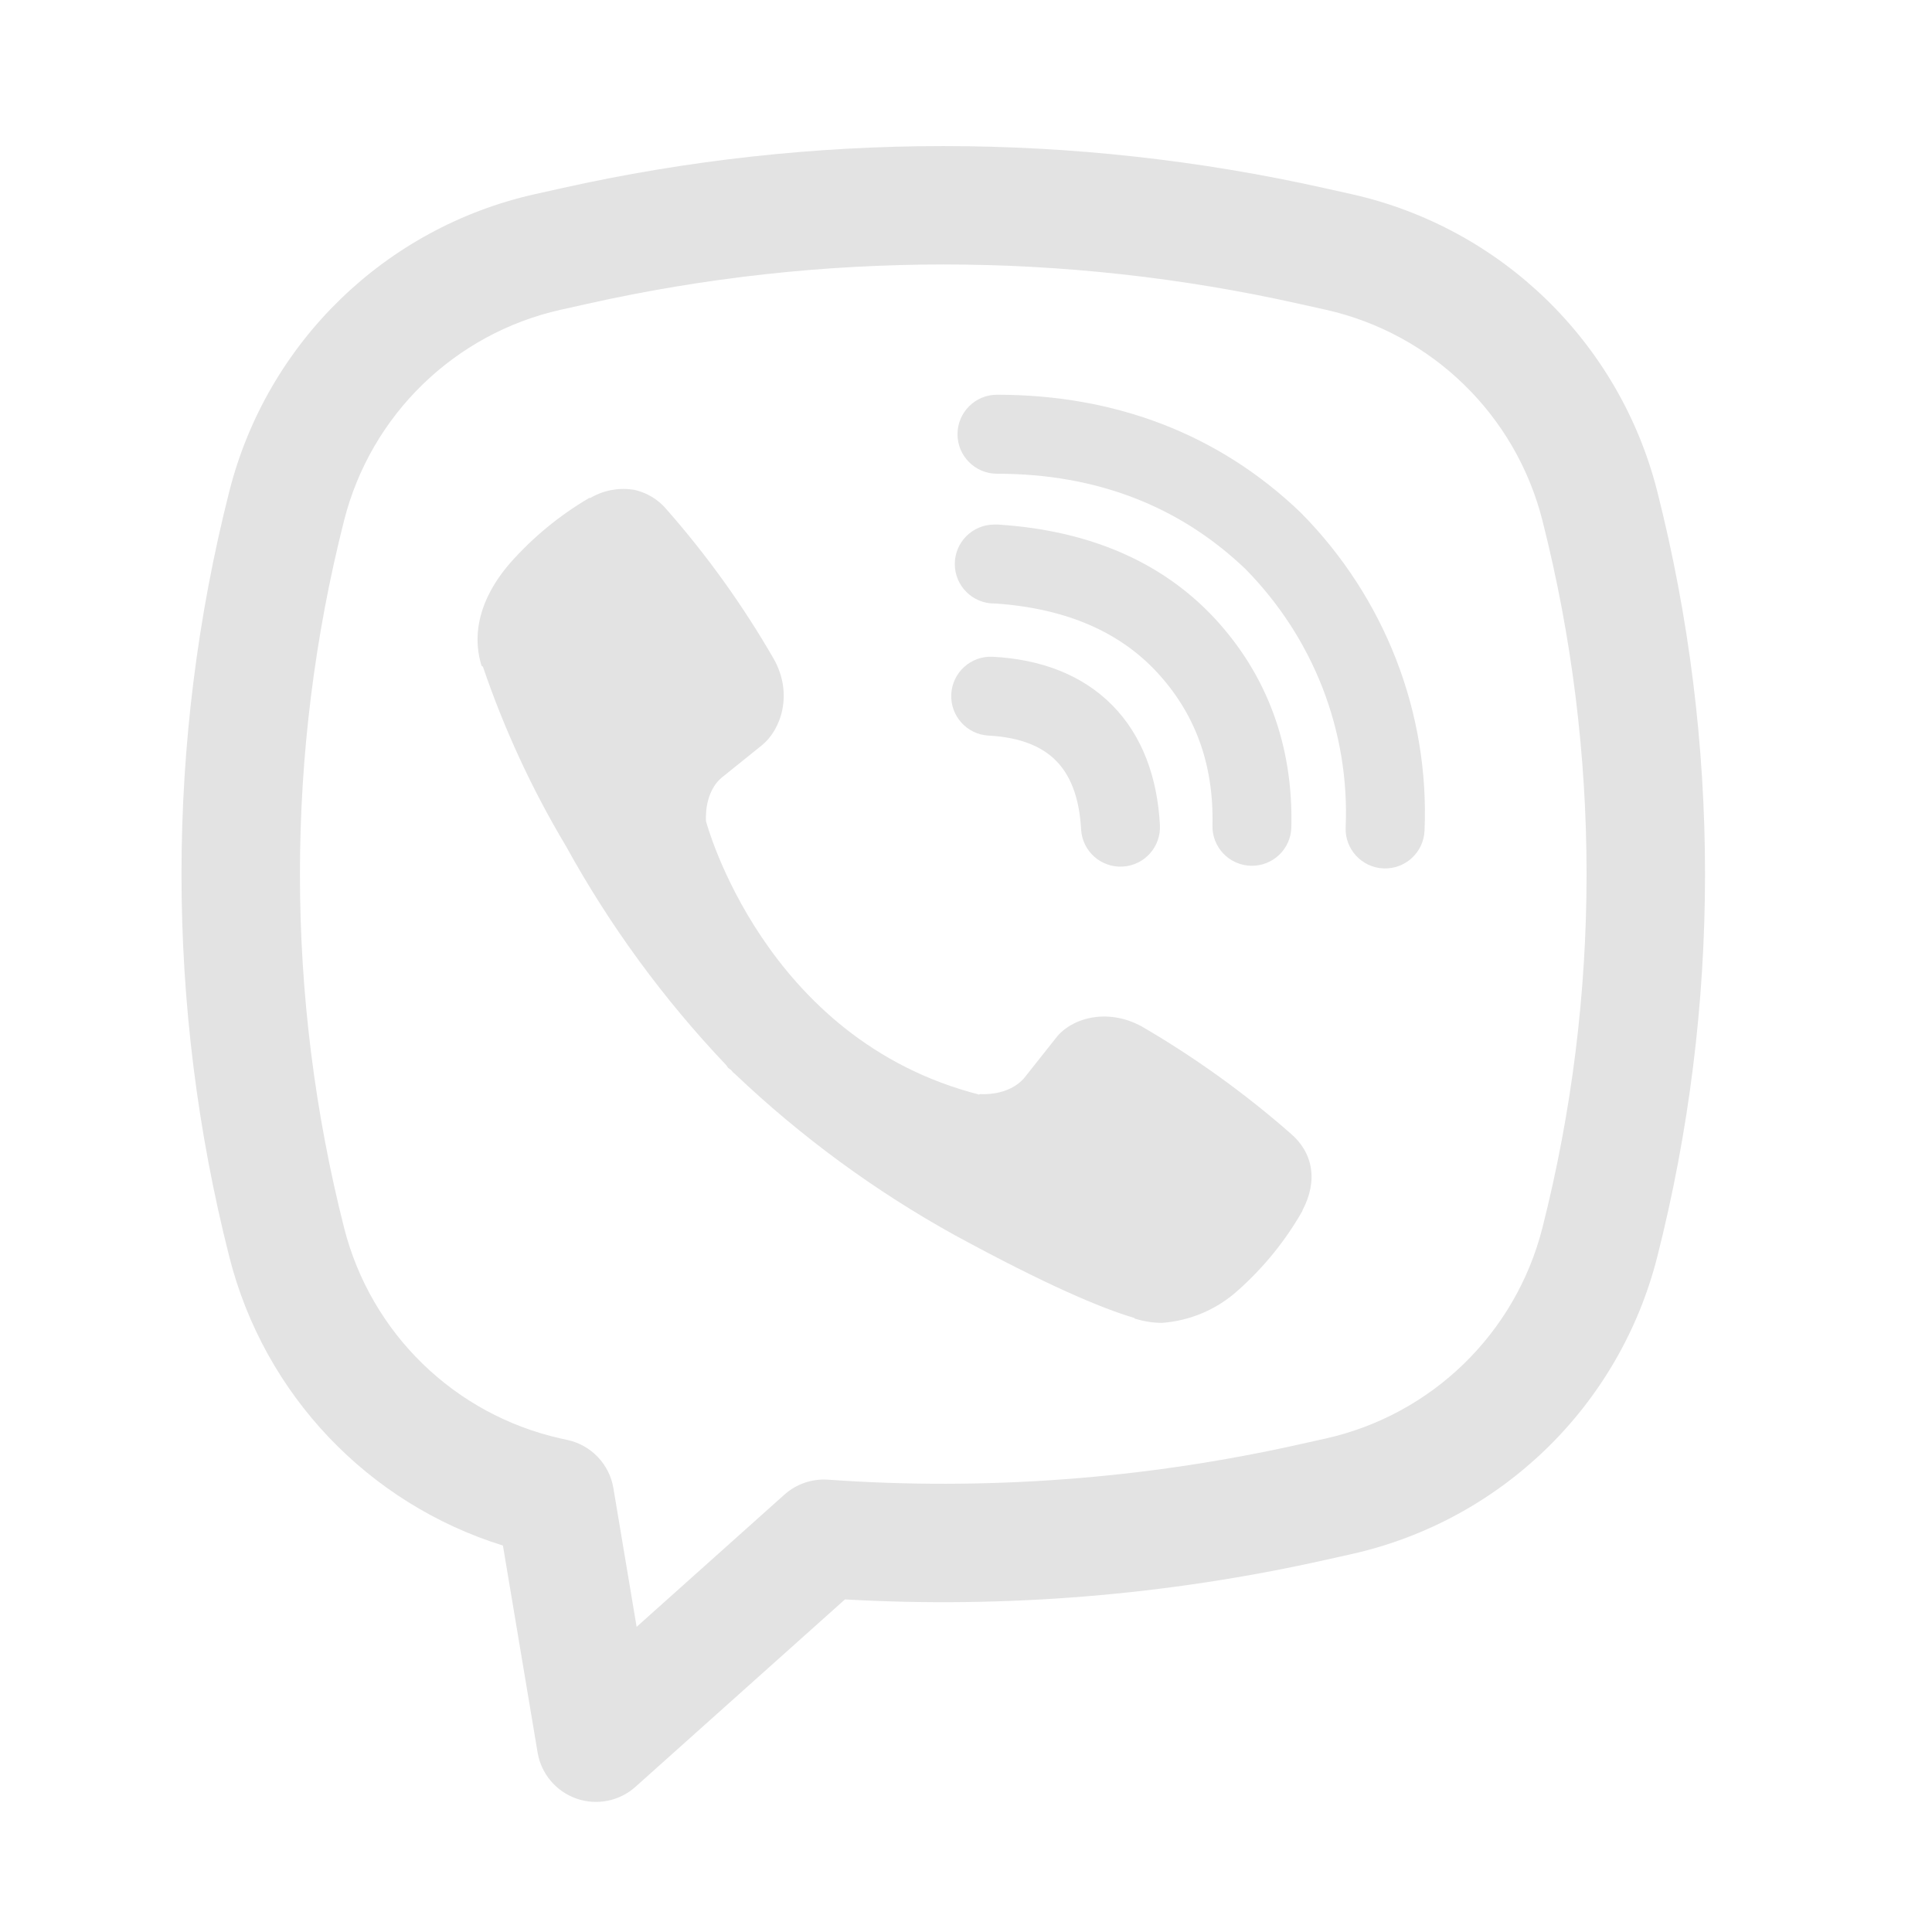 <?xml version="1.0" encoding="UTF-8"?> <svg xmlns="http://www.w3.org/2000/svg" width="35" height="35" viewBox="0 0 35 35" fill="none"> <path d="M11.461 8.87C11.196 8.831 10.925 8.885 10.694 9.021H10.674C10.137 9.336 9.654 9.733 9.242 10.199C8.899 10.595 8.713 10.996 8.664 11.382C8.635 11.612 8.655 11.842 8.724 12.062L8.748 12.076C9.134 13.21 9.638 14.301 10.253 15.328C11.046 16.77 12.023 18.104 13.157 19.297L13.191 19.346L13.245 19.385L13.278 19.425L13.318 19.459C14.515 20.597 15.852 21.577 17.298 22.377C18.95 23.276 19.952 23.701 20.553 23.877V23.887C20.73 23.94 20.89 23.965 21.052 23.965C21.565 23.927 22.05 23.719 22.431 23.373C22.894 22.961 23.288 22.476 23.595 21.936V21.927C23.883 21.384 23.785 20.871 23.369 20.524C22.537 19.796 21.636 19.149 20.68 18.593C20.04 18.246 19.39 18.456 19.126 18.808L18.564 19.517C18.276 19.869 17.752 19.82 17.752 19.82L17.737 19.829C13.831 18.831 12.79 14.877 12.79 14.877C12.79 14.877 12.741 14.339 13.102 14.065L13.806 13.498C14.143 13.224 14.378 12.575 14.016 11.934C13.464 10.977 12.819 10.076 12.09 9.245C11.931 9.049 11.708 8.915 11.46 8.868L11.461 8.87Z" fill="#E3E3E3"></path> <path d="M18.061 7.151C17.666 7.151 17.346 7.472 17.346 7.866C17.346 8.261 17.666 8.582 18.061 8.582C19.869 8.582 21.372 9.173 22.559 10.305C23.171 10.925 23.646 11.658 23.959 12.461C24.272 13.267 24.415 14.127 24.378 14.987C24.361 15.382 24.668 15.715 25.062 15.732C25.457 15.749 25.79 15.443 25.807 15.048C25.852 13.989 25.676 12.932 25.291 11.943C24.906 10.953 24.32 10.051 23.569 9.292L23.555 9.278C22.082 7.869 20.215 7.151 18.061 7.151Z" fill="#E3E3E3"></path> <path d="M18.012 9.503C17.618 9.503 17.297 9.823 17.297 10.218C17.297 10.613 17.618 10.933 18.012 10.933H18.036C19.341 11.025 20.29 11.46 20.956 12.174C21.638 12.909 21.991 13.823 21.965 14.953C21.955 15.348 22.268 15.675 22.663 15.684C23.058 15.694 23.385 15.381 23.394 14.986C23.429 13.502 22.951 12.223 22.004 11.201L22.003 11.2C21.035 10.161 19.708 9.612 18.108 9.505L18.084 9.503H18.012Z" fill="#E3E3E3"></path> <path d="M17.985 11.898C17.591 11.877 17.254 12.18 17.233 12.575C17.213 12.969 17.516 13.306 17.91 13.326C18.509 13.358 18.89 13.537 19.13 13.78C19.372 14.023 19.552 14.413 19.585 15.024C19.606 15.418 19.943 15.721 20.337 15.699C20.732 15.678 21.034 15.341 21.013 14.947C20.967 14.089 20.698 13.33 20.147 12.773C19.594 12.215 18.84 11.943 17.985 11.898Z" fill="#E3E3E3"></path> <path fill-rule="evenodd" clip-rule="evenodd" d="M10.177 3.409C14.728 2.392 19.448 2.392 23.999 3.409L24.484 3.517C27.197 4.124 29.338 6.205 30.022 8.899C31.177 13.451 31.177 18.22 30.022 22.772C29.338 25.466 27.197 27.547 24.484 28.154L23.999 28.262C21.14 28.901 18.215 29.139 15.307 28.975L11.512 32.37C11.221 32.631 10.81 32.712 10.442 32.583C10.073 32.453 9.803 32.133 9.739 31.748L9.111 27.999C6.676 27.242 4.789 25.271 4.155 22.772C2.999 18.22 2.999 13.451 4.155 8.899C4.838 6.205 6.979 4.124 9.692 3.517L10.177 3.409ZM23.531 5.503C19.288 4.554 14.888 4.554 10.645 5.503L10.16 5.611C8.237 6.041 6.719 7.516 6.234 9.427C5.167 13.633 5.167 18.038 6.234 22.244C6.719 24.155 8.237 25.63 10.16 26.06L10.288 26.088C10.714 26.184 11.04 26.528 11.112 26.958L11.533 29.472L14.211 27.076C14.427 26.883 14.713 26.785 15.002 26.806C17.853 27.008 20.727 26.795 23.531 26.168L24.016 26.06C25.939 25.63 27.457 24.155 27.942 22.244C29.009 18.038 29.009 13.633 27.942 9.427C27.457 7.516 25.939 6.041 24.016 5.611L23.531 5.503Z" fill="#E3E3E3"></path> </svg> 
